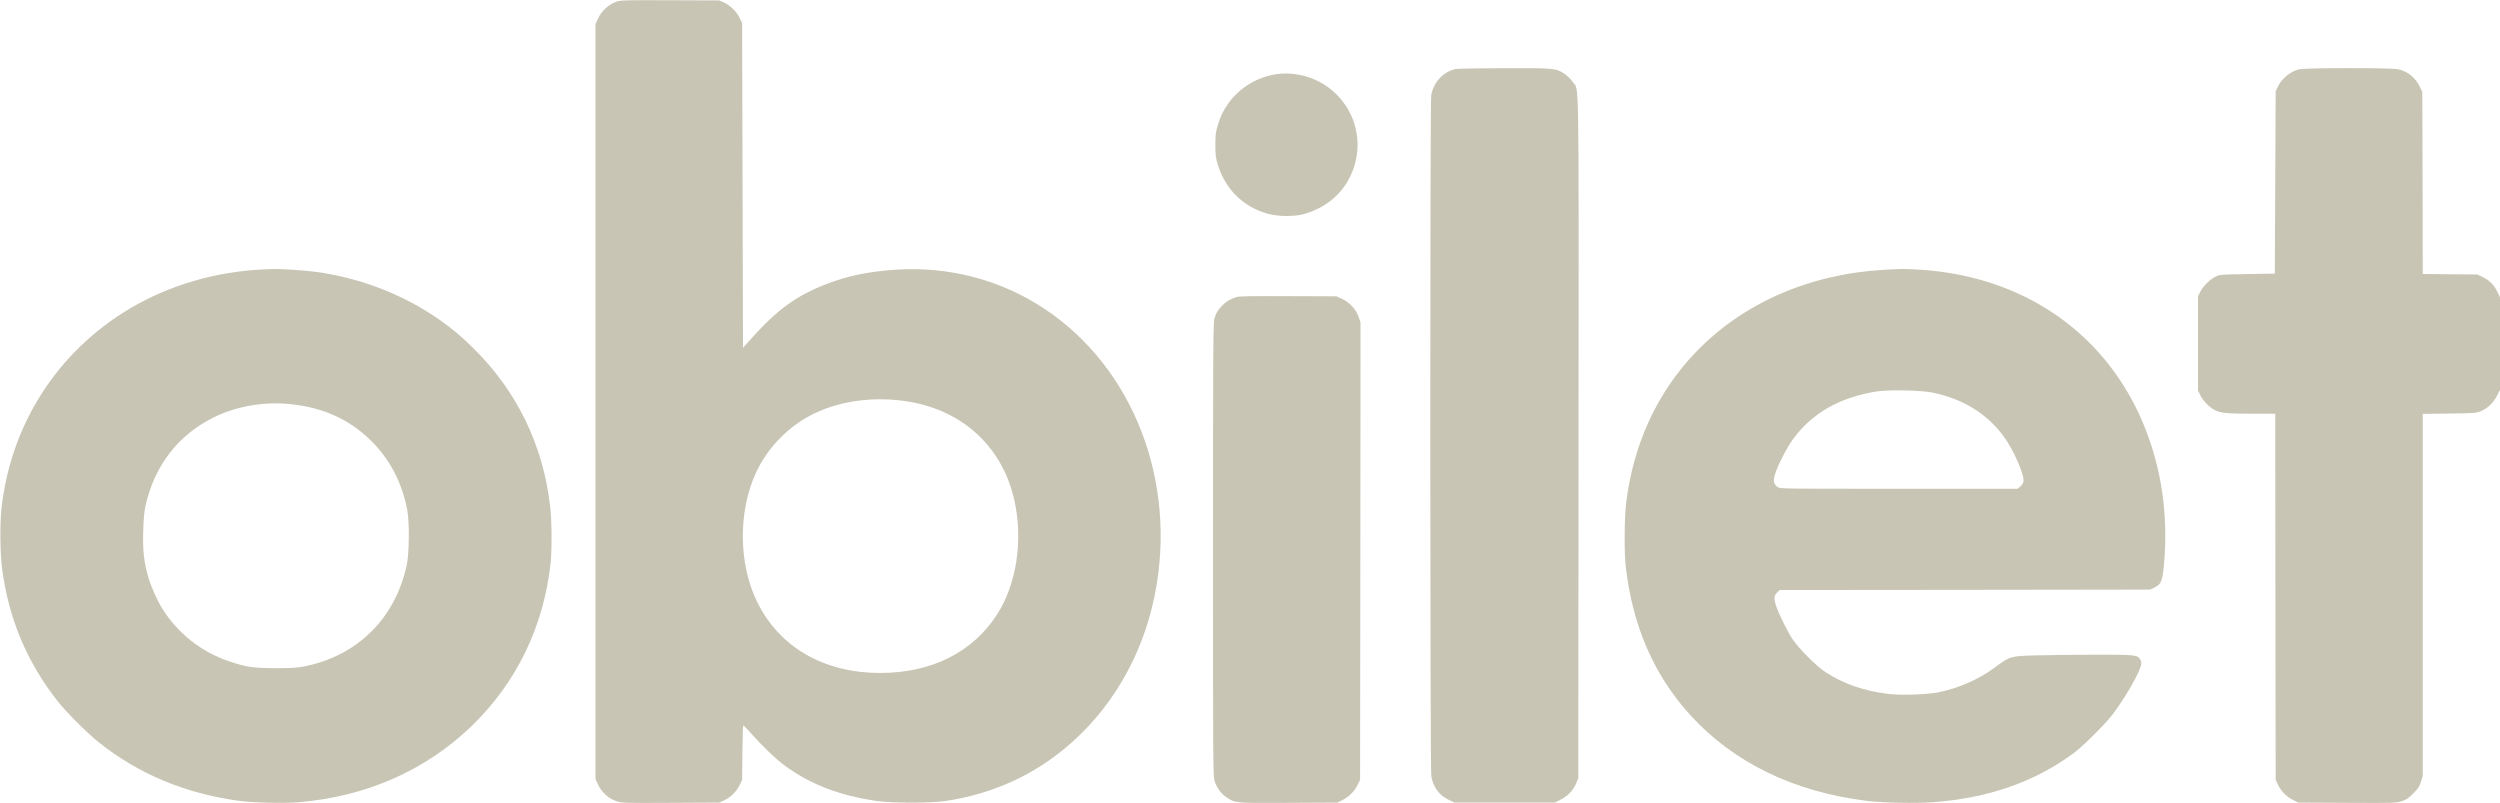 <?xml version="1.0" encoding="utf-8"?>
<svg xmlns="http://www.w3.org/2000/svg" width="3819" height="1227" viewBox="0 0 3819 1227" fill="none">
<g clip-path="url(#clip0_42_2)">
<path d="M940.6 2.933C929.933 6.667 918.6 17.2 913.533 28.267L909.667 36.667V613.333V1190L913.533 1198.4C919.133 1210.53 930.2 1220.4 942.067 1224C950.733 1226.67 953.8 1226.8 1025 1226.4L1099 1226L1106.6 1222.4C1116.33 1217.87 1125.53 1208.67 1130.07 1198.93L1133.67 1191.33L1134.07 1149.6C1134.33 1126.8 1134.87 1108 1135.4 1108C1135.93 1108 1141.4 1113.73 1147.67 1120.67C1163.67 1138.93 1185.27 1159.6 1198.33 1169.2C1237 1197.87 1283.27 1215.73 1339.67 1223.6C1363.53 1226.93 1422.07 1226.93 1444.33 1223.6C1518.33 1212.53 1583 1182.53 1637.27 1134.13C1705.8 1073.07 1751.13 988.8 1766.87 893.333C1795.67 719.333 1722.07 547.733 1582.47 463.467C1519.53 425.333 1445.53 407.333 1370.73 411.867C1333.27 414.133 1303.13 419.733 1275.13 429.333C1224.07 446.933 1192.87 467.867 1153.93 510.4L1135 531.2L1134.33 283.2L1133.67 35.334L1130.07 27.733C1125.53 18 1116.33 8.8 1106.6 4.267L1099 0.667L1023.67 0.4C951 0.134 948.067 0.267 940.6 2.933ZM1387.67 613.467C1471.27 627.2 1531.4 683.067 1549.53 764.133C1563.13 825.333 1553 892.4 1523 938.8C1485.8 996.533 1422.87 1028 1344.73 1028C1258.87 1028 1191.4 989.333 1157 920.267C1128.07 862.133 1127.27 781.067 1155.13 721.467C1173.27 682.667 1205.93 649.733 1244.2 631.467C1285.53 611.6 1337.4 605.2 1387.67 613.467Z" fill="#C8C5B4"/>
<path d="M2223.27 105.467C2204.33 110 2190.2 125.2 2186.33 145.333C2184.33 155.6 2184.47 1175.47 2186.47 1186C2189.53 1202.53 2198.33 1214.53 2212.73 1221.6L2221.67 1226H2298.33H2375L2383.93 1221.6C2394.73 1216.27 2403.67 1206.93 2407.93 1196.27L2411 1188.67L2411.4 668.667C2411.67 90.933 2412.47 139.867 2402.6 125.333C2399.8 121.2 2394.47 115.867 2390.33 113.067C2377.27 104.133 2375.53 104 2297.67 104.133C2259.53 104.267 2226.07 104.8 2223.27 105.467Z" fill="#C8C5B4"/>
<path d="M3511.4 106C3498.07 109.6 3485.13 120.533 3479.27 133.067L3476.33 139.333L3475.67 278.667L3475 418L3433 418.667C3391.67 419.333 3390.87 419.333 3384.33 422.667C3375.8 426.8 3365.13 437.467 3361 446L3357.67 452.667V524.667V596.667L3361.4 604.133C3365.4 612.4 3375.13 622.267 3383.13 626.4C3392.07 630.933 3402.6 632 3439.93 632H3475.67L3475.93 911.6L3476.33 1191.33L3479.93 1198.93C3484.47 1208.67 3493 1217.2 3503.13 1222.13L3511 1226L3585.53 1226.4C3659.13 1226.8 3660.2 1226.67 3668.87 1223.87C3676.2 1221.47 3679.13 1219.47 3686.47 1212C3694.2 1204.4 3695.8 1202 3698.2 1194.13L3701 1185.07V908.667V632.267L3741.4 631.733C3779.53 631.2 3782.07 631.067 3789.27 628.267C3799.93 624 3809.27 615.067 3814.6 604.267L3819 595.333V524.667V454L3814.6 445.067C3809.53 434.8 3802.33 427.733 3791.8 422.8L3784.33 419.333L3742.73 418.933L3701 418.533L3700.73 279.6L3700.33 140.667L3696.87 133.2C3690.07 118.933 3678.47 109.2 3663.8 105.867C3653.13 103.333 3520.6 103.467 3511.4 106Z" fill="#C8C5B4"/>
<path d="M1949.67 113.333C1920.47 117.6 1893.27 134.266 1876.33 158C1868.6 168.933 1864.33 177.733 1860.2 191.6C1857.13 201.733 1856.6 205.733 1856.6 221.333C1856.6 236.933 1857.13 240.933 1860.2 251.066C1871.67 289.333 1899.4 316.4 1937.67 326.8C1953 330.933 1977.53 331.066 1992.07 326.933C2028.87 316.533 2055.93 291.6 2067.8 256.933C2089.67 193.066 2049.67 125.733 1983 114C1970.73 111.866 1960.73 111.733 1949.67 113.333Z" fill="#C8C5B4"/>
<path d="M402.333 411.6C329.533 414.8 258.733 435.6 198.6 471.2C87.667 537.067 16.2 648.533 2.2 777.333C-0.2 799.733 0.2 843.6 2.867 866C12.467 943.467 40.733 1011.2 88.733 1072C101.4 1088 133.667 1120.27 150.6 1133.73C211.4 1182.27 282.733 1212.13 365 1223.33C386.333 1226.27 433.4 1227.33 456.333 1225.47C558.867 1216.93 649.4 1177.2 719.533 1110C788.6 1043.6 830.6 957.467 841.133 860C843.267 839.333 843 794.667 840.333 772.667C829.4 679.333 789.533 597.467 723.533 532.4C704.467 513.6 693.267 504.133 674.333 490.533C618.867 451.067 552.733 425.067 483 415.333C467.133 413.2 428.333 410.533 417.667 410.933C414.067 411.067 407.133 411.333 402.333 411.6ZM444.733 617.467C493.933 622.8 533.267 640.533 565.8 672.267C594.867 700.533 613.667 736 621.933 778C625.667 796.667 625.267 845.2 621.267 863.467C603.533 945.333 545.267 1002.4 463.667 1018.27C453.533 1020.13 444.733 1020.67 420.333 1020.67C386.2 1020.53 376.733 1019.2 349.667 1010.13C307.933 996.133 271.4 967.333 248.067 930C240.867 918.667 230.6 895.867 227 883.333C219.933 858.933 217.933 842.133 218.733 812.667C219.267 793.067 220.2 782.667 222.067 773.6C235.533 711.733 272.2 664.133 327 637.333C361.8 620.267 404.467 613.067 444.733 617.467Z" fill="#C8C5B4"/>
<path d="M2878.2 412.133C2763.8 418.667 2662.33 463.067 2590.33 538.133C2531.27 599.733 2495 678.667 2484.07 768.667C2481.4 791.333 2481 843.067 2483.4 864.667C2493.67 955.733 2526.47 1031.33 2582.33 1092.67C2648.6 1165.2 2740.73 1209.87 2852.33 1223.47C2876.2 1226.4 2927.53 1227.33 2953 1225.47C3038.6 1219.07 3110.2 1193.73 3169.53 1149.07C3183.4 1138.53 3216.87 1105.07 3227.27 1091.33C3245.13 1067.6 3264.87 1034 3269.67 1019.2C3271.67 1012.93 3271.67 1011.87 3269.8 1008.27C3265.67 1000.27 3263.4 1000 3198.6 1000.13C3166.6 1000.27 3125.93 1000.67 3108.33 1001.2C3070.6 1002.4 3070.73 1002.27 3047 1019.87C3022.73 1037.73 2992.6 1051.07 2961.53 1057.47C2944.6 1060.93 2904.47 1062.4 2885.53 1060.13C2847.8 1055.73 2815.93 1044.67 2788.33 1026.53C2774.6 1017.47 2747.8 990.667 2738.47 976.667C2729.8 963.6 2717 937.333 2712.87 924.533C2709.53 913.733 2710.07 909.467 2715.27 904.533L2718.73 901.333L3001.53 901.067L3284.33 900.667L3290.47 897.867C3302.07 892.4 3303.93 887.333 3306.47 852.667C3311.4 783.867 3301.53 716.667 3277.4 655.333C3221 511.867 3093.93 422.133 2933 412C2909 410.533 2905.13 410.533 2878.2 412.133ZM2953.13 599.867C2999.8 610 3035.27 632 3060.87 666.667C3075.67 686.533 3092.87 725.867 3091 735.6C3090.6 738 3088.47 741.333 3086.2 743.2L3082.07 746.667H2900.47C2721.8 746.667 2718.6 746.667 2715.4 744C2709.13 739.067 2708.33 734.533 2711.8 723.6C2716.47 708.933 2730.6 682 2740.2 669.2C2769.8 629.867 2811.67 606.533 2867.67 597.867C2885.67 595.067 2936.73 596.267 2953.13 599.867Z" fill="#C8C5B4"/>
<path d="M1888.33 453.867C1879.27 456.8 1872.6 460.8 1866.87 466.933C1859.8 474.4 1857.67 478 1855.13 486.667C1853.27 493.067 1853 527.467 1853 840C1853 1180 1853 1186.4 1855.67 1193.87C1859.13 1204 1865.27 1212.27 1873.53 1217.87C1886.87 1226.93 1885.4 1226.8 1968.33 1226.4L2043 1226L2050.6 1222.27C2060.33 1217.47 2069.13 1208.8 2073.93 1198.93L2077.67 1191.33L2078.07 842L2078.33 492.8L2075.53 484.267C2071.8 472.933 2061.67 461.867 2050.07 456.533L2041.67 452.667L1967.67 452.4C1910.33 452.133 1892.47 452.533 1888.33 453.867Z" fill="#C8C5B4"/>
</g>
<defs>
<clipPath id="clip0_42_2">
<rect width="3819" height="1227" fill="white"/>
</clipPath>
</defs>
</svg>